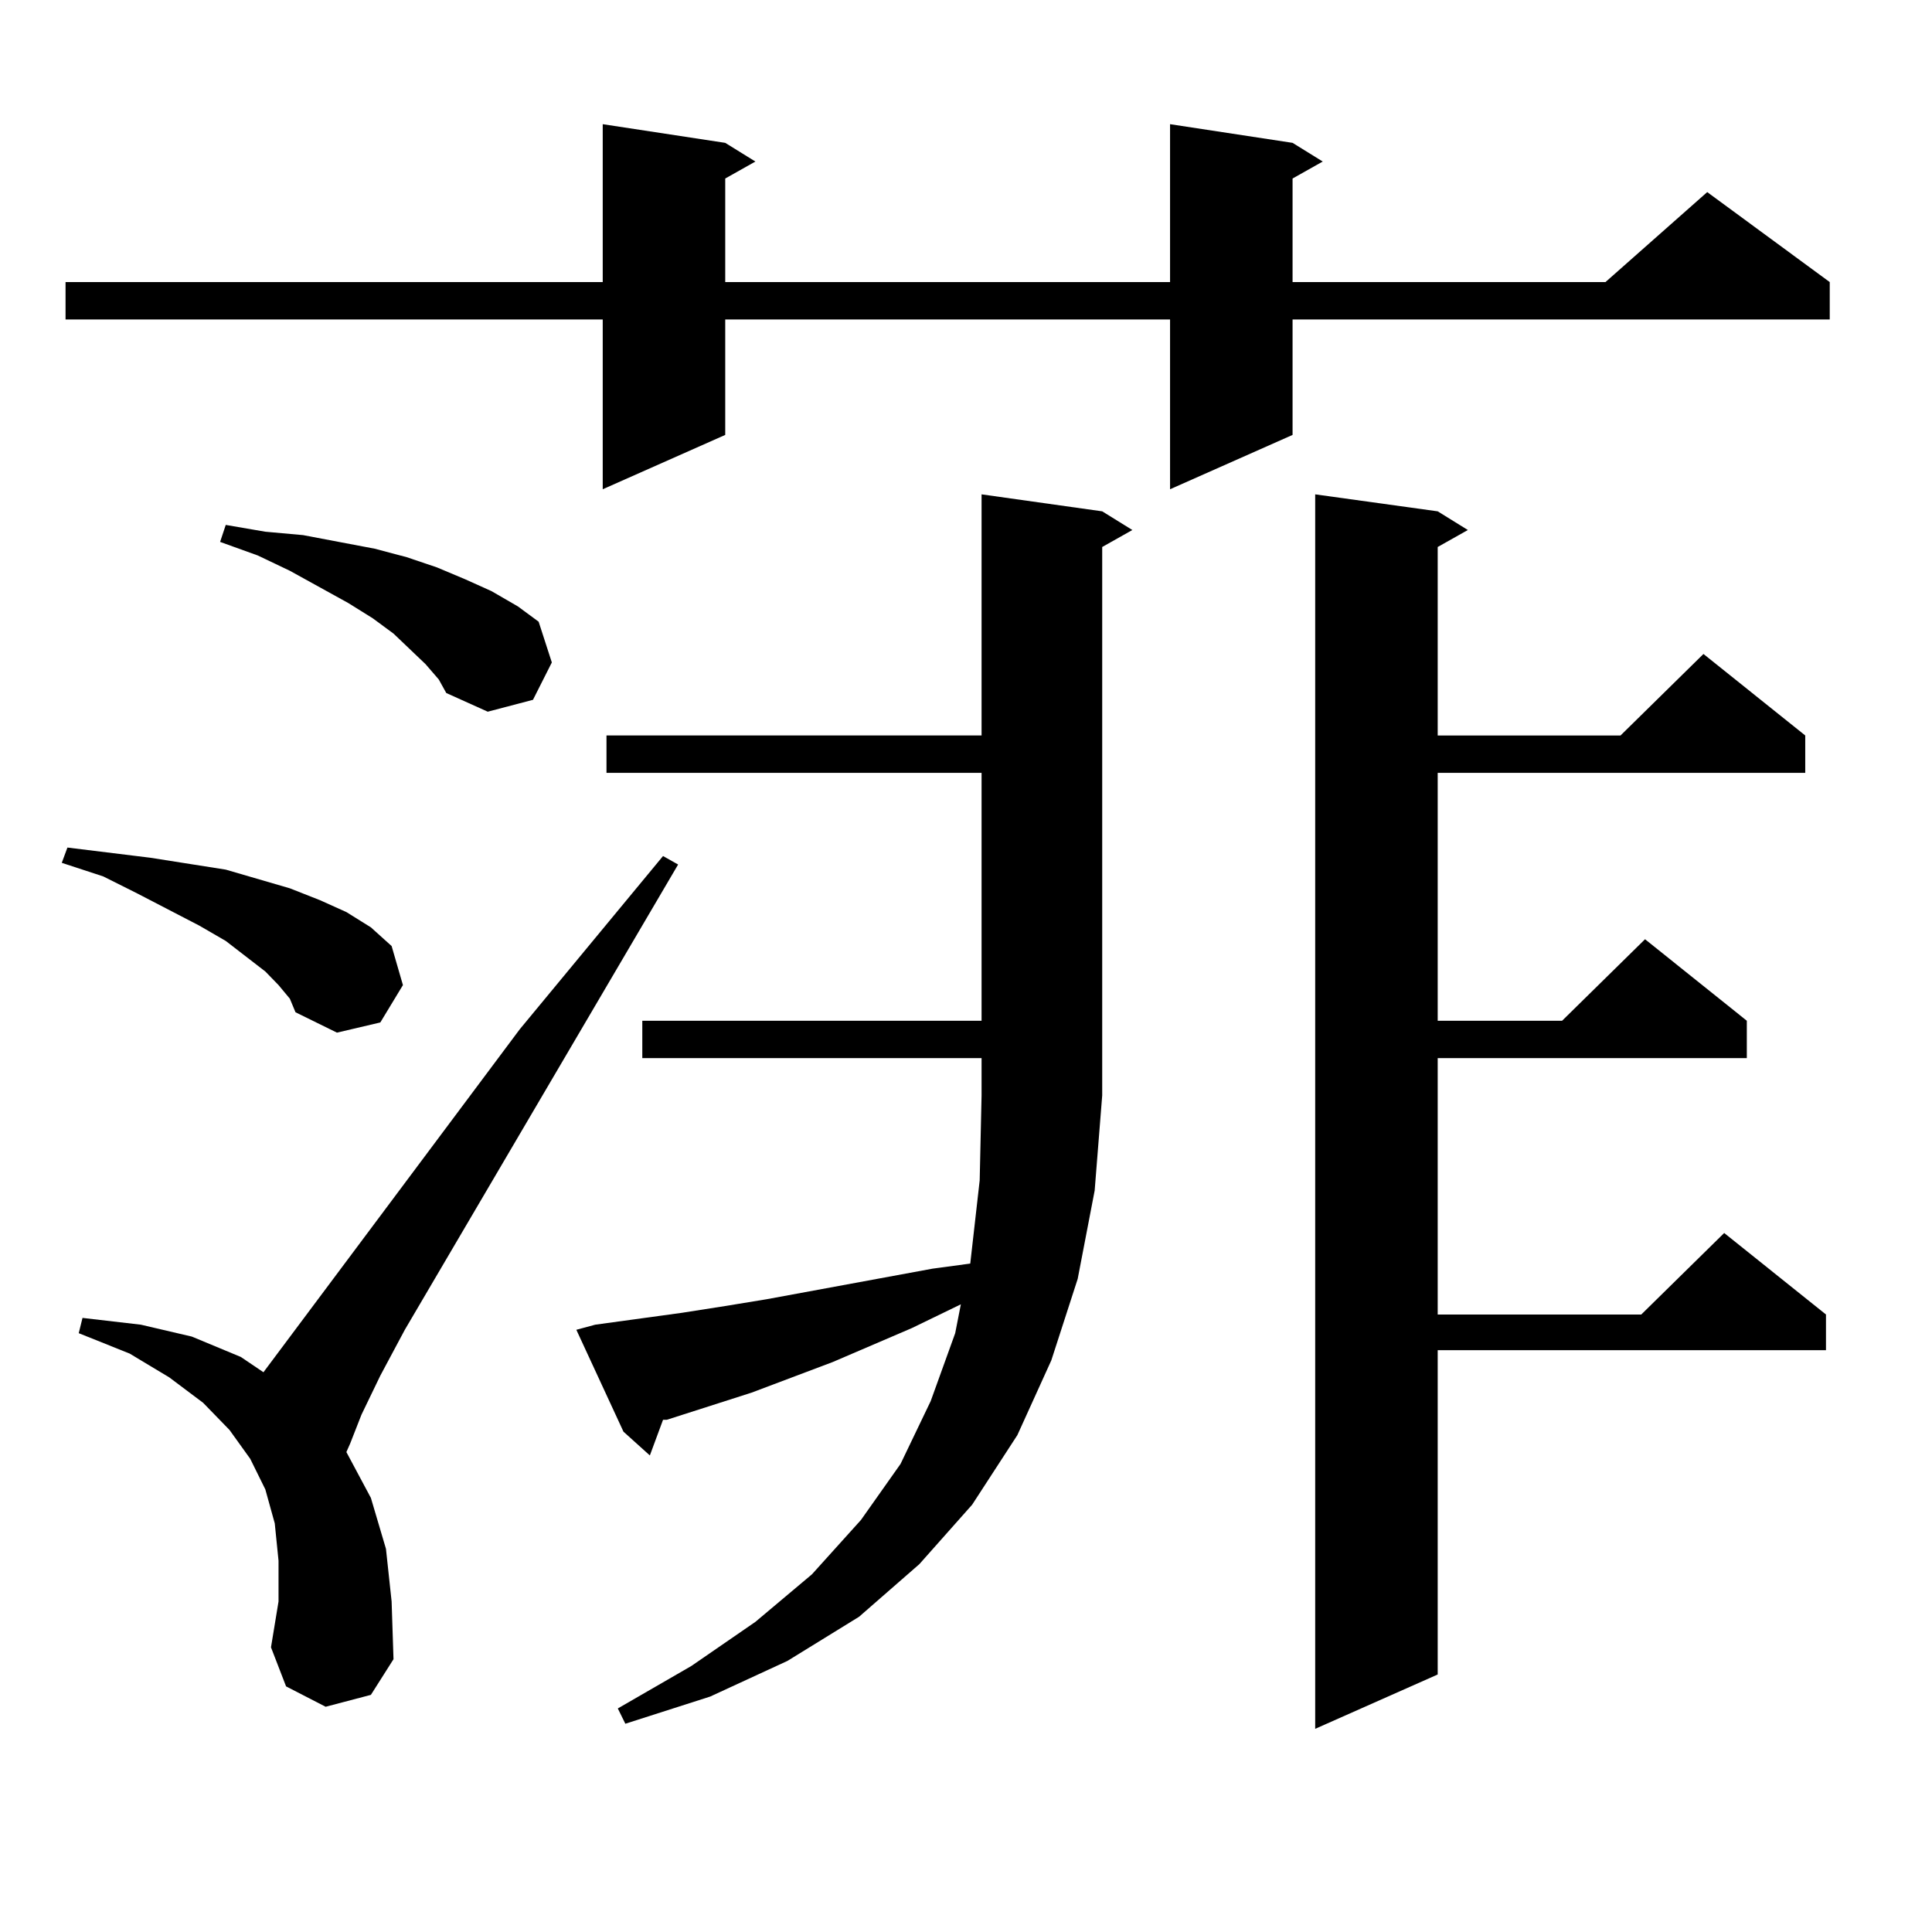 <?xml version="1.0" encoding="utf-8"?>
<!-- Generator: Adobe Illustrator 16.0.0, SVG Export Plug-In . SVG Version: 6.00 Build 0)  -->
<!DOCTYPE svg PUBLIC "-//W3C//DTD SVG 1.1//EN" "http://www.w3.org/Graphics/SVG/1.1/DTD/svg11.dtd">
<svg version="1.1" id="图层_1" xmlns="http://www.w3.org/2000/svg" xmlns:xlink="http://www.w3.org/1999/xlink" x="0px" y="0px"
	 width="1000px" height="1000px" viewBox="0 0 1000 1000" enable-background="new 0 0 1000 1000" xml:space="preserve">
<path d="M144.167,509.879l-6.829-7.031l-20.487-15.82l-13.658-7.91l-32.194-16.699l-17.561-8.789l-21.463-7.031l2.927-7.91
	l21.463,2.637l21.463,2.637l39.023,6.152l33.17,9.668l15.609,6.152l13.658,6.152l12.683,7.91l10.731,9.668l5.854,20.215
	l-11.707,19.336l-22.438,5.273l-21.463-10.547l-2.927-7.031L144.167,509.879z M669.032,73.941l15.609,9.668l-15.609,8.789v53.613
	h161.947l52.682-46.582l63.413,46.582v19.336H669.032v59.766l-63.413,28.125v-87.891H375.381v59.766l-63.413,28.125v-87.891H33.926
	v-19.336h278.042V64.273l63.413,9.668l15.609,9.668l-15.609,8.789v53.613h230.238V64.273L669.032,73.941z M168.557,883.414
	l-20.487-10.547l-7.805-20.215l3.902-23.73v-21.094l-1.951-19.336l-4.878-17.578l-7.805-15.82l-10.731-14.941l-13.658-14.063
	l-17.561-13.184l-20.487-12.305l-26.341-10.547l1.951-7.91l30.243,3.516l26.341,6.152l25.365,10.547l11.707,7.91l132.68-177.539
	l74.145-89.648l7.805,4.395l-141.46,240.82l-12.683,23.73l-9.756,20.215l-5.854,14.941l-1.951,4.395l12.683,23.73l7.805,26.367
	l2.927,27.246l0.976,29.883l-11.707,18.457L168.557,883.414z M220.263,343.766l-16.585-15.82l-10.731-7.91l-12.683-7.91
	l-30.243-16.699l-16.585-7.91l-19.512-7.031l2.927-8.789l20.487,3.516l19.512,1.758l18.536,3.516L193.922,284l16.585,4.395
	l15.609,5.273l14.634,6.152l13.658,6.152l13.658,7.91l10.731,7.91l6.829,21.094l-9.756,19.336l-23.414,6.152l-21.463-9.668
	l-3.902-7.031L220.263,343.766z M308.065,685.66l44.877-6.152l22.438-3.516l21.463-3.516l85.852-15.82l19.512-2.637l4.878-43.066
	l0.976-43.945v-19.336H332.455v-19.336h175.605v-128.32H313.919V380.68h194.142V255.875l62.438,8.789l15.609,9.668l-15.609,8.789
	v283.887l-3.902,49.219l-8.78,45.703l-13.658,42.188l-17.561,38.672l-23.414,36.035l-27.316,30.762l-31.219,27.246l-37.072,22.852
	l-39.999,18.457l-43.901,14.063l-3.902-7.91l38.048-21.973l33.17-22.852l29.268-24.609l25.365-28.125l20.487-29.004l15.609-32.52
	l12.683-35.156l2.927-14.941l-25.365,12.305l-40.975,17.578l-41.95,15.82l-43.901,14.063h-1.951l-6.829,18.457l-13.658-12.305
	l-24.39-52.734L308.065,685.66z M744.152,264.664l15.609,9.668l-15.609,8.789v97.559h94.632l42.926-42.188l52.682,42.188v19.336
	H744.152v128.32h64.389l42.926-42.188l52.682,42.188v19.336H744.152v132.715h105.363l42.926-42.188l52.682,42.188v18.457H744.152
	v167.871l-63.413,28.125V255.875L744.152,264.664z"/>
</svg>
